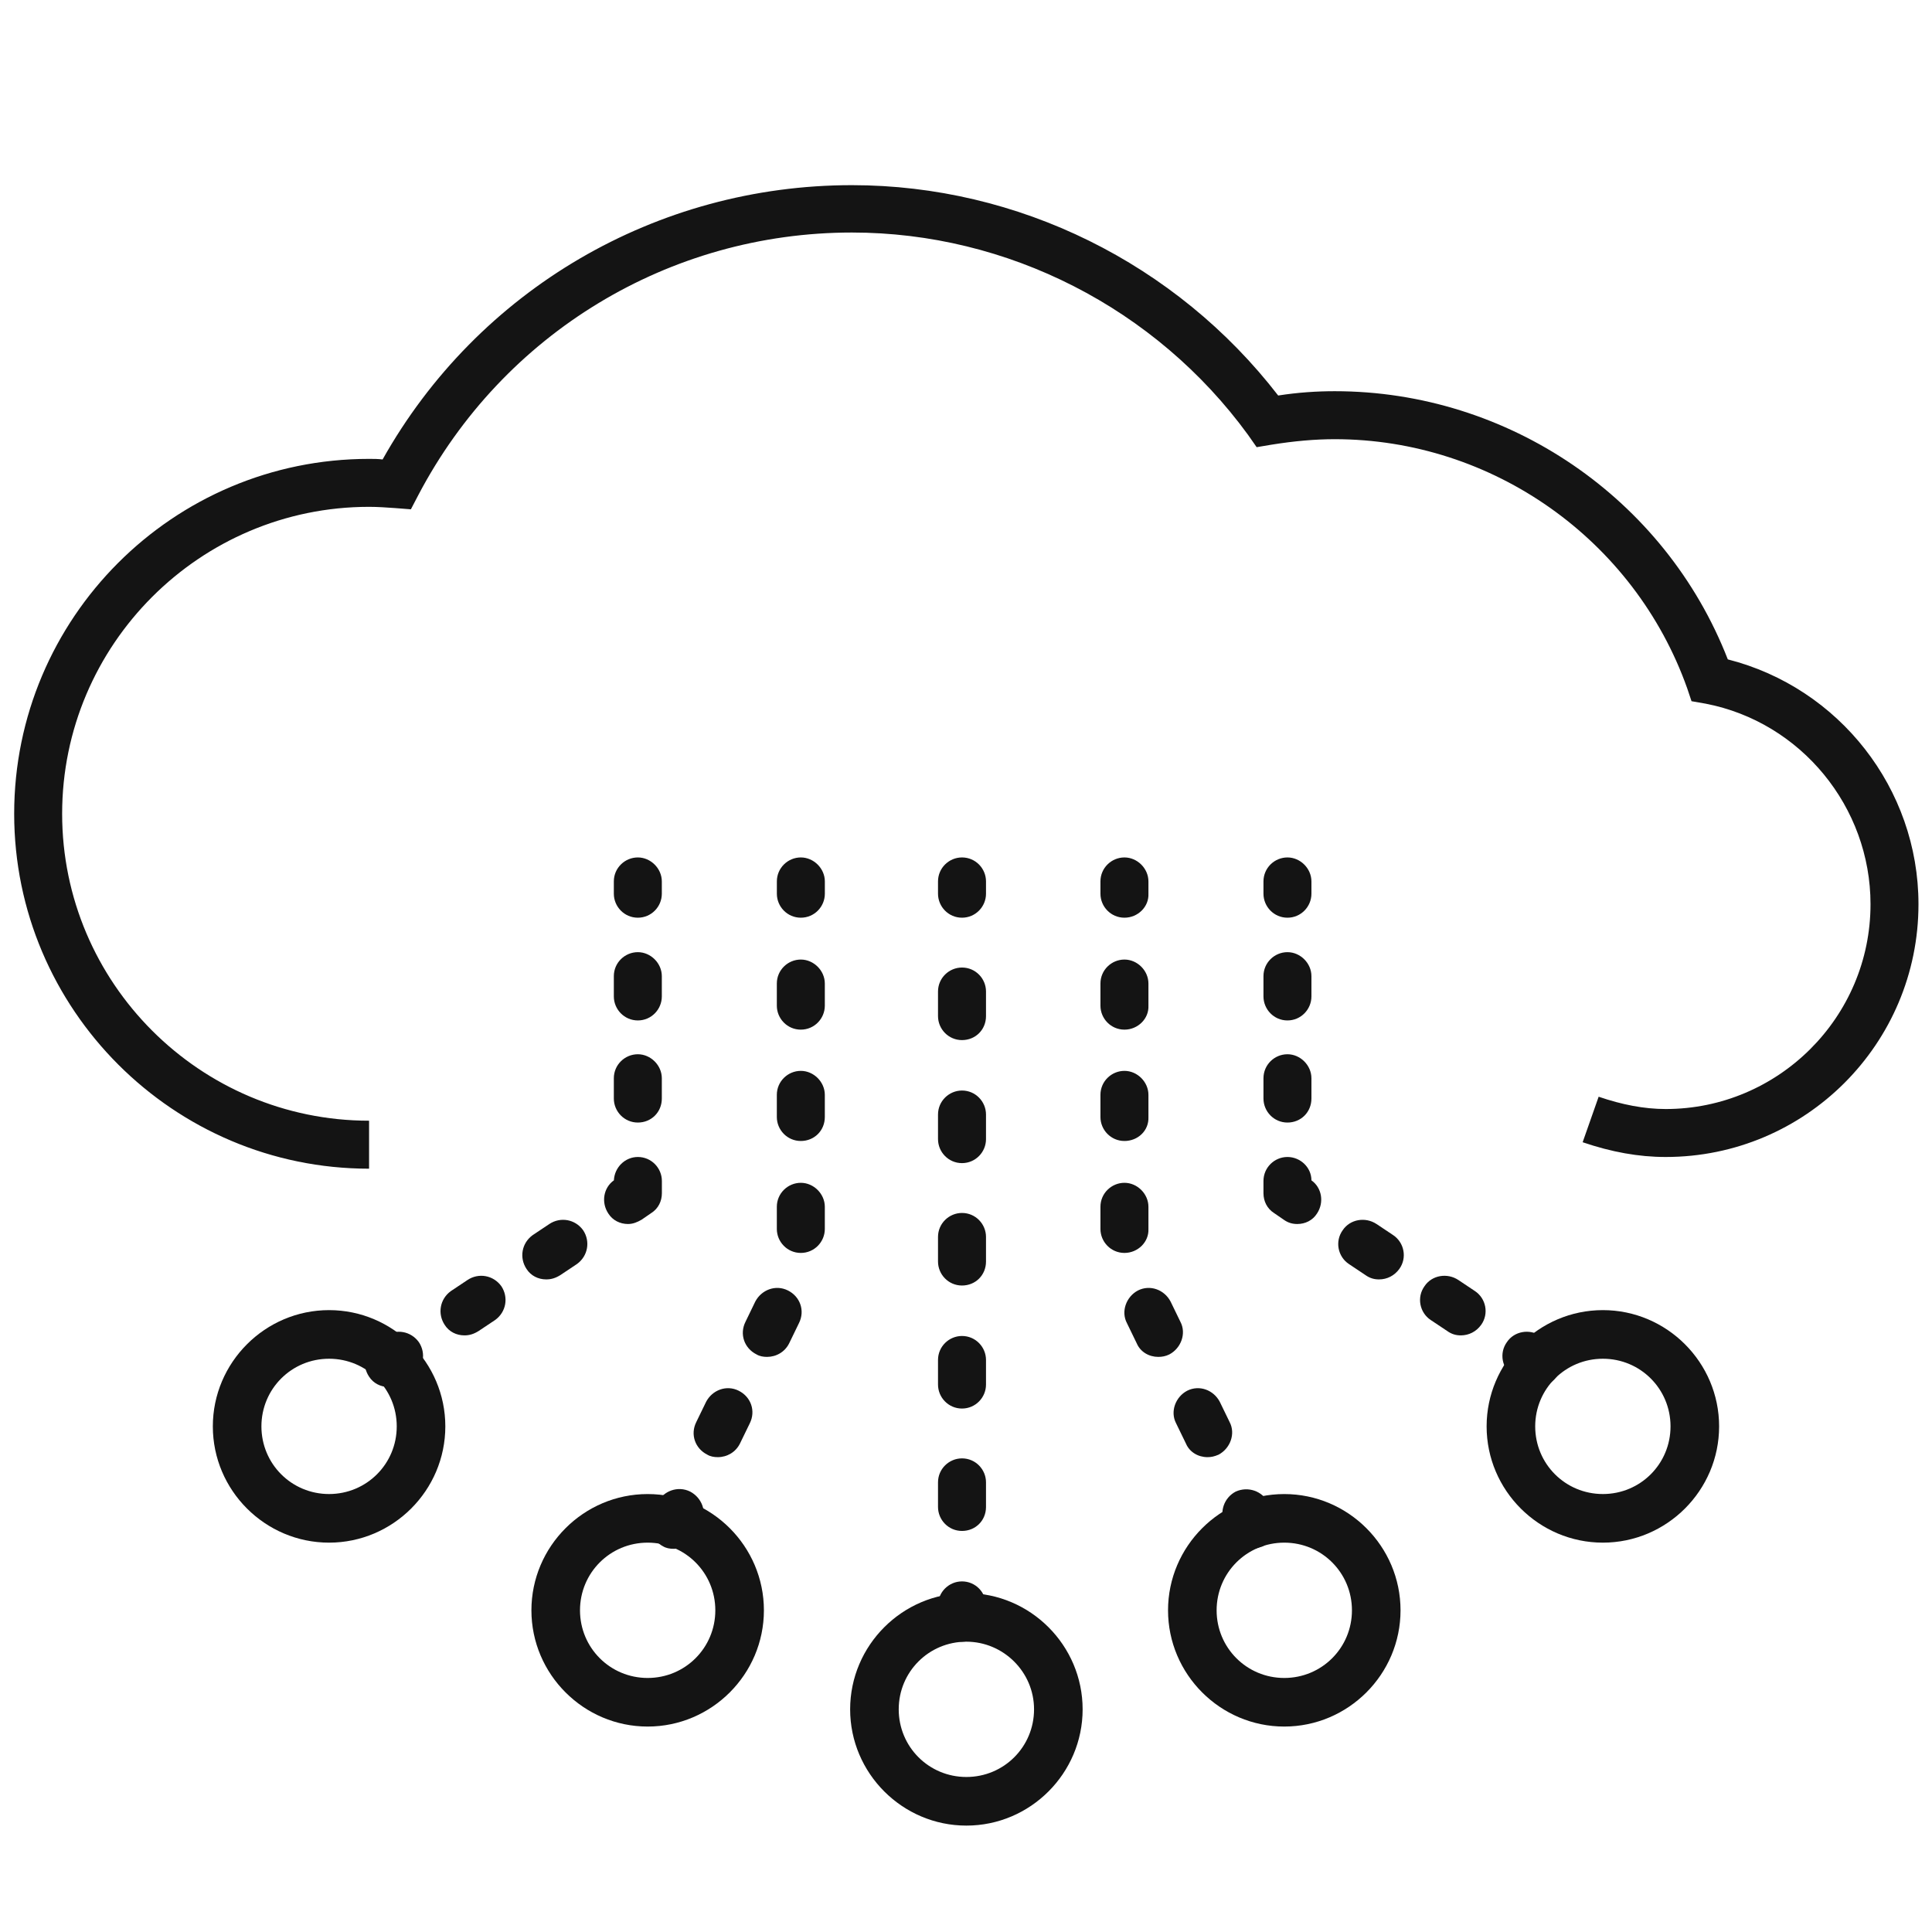 <svg width="68" height="68" viewBox="0 0 68 68" fill="none" xmlns="http://www.w3.org/2000/svg">
<path d="M12.99 41.134C6.106 41.134 0.499 35.526 0.499 28.642C0.499 21.758 6.084 16.151 12.99 16.151C13.142 16.151 13.315 16.151 13.466 16.172C16.822 10.197 23.1 6.517 29.985 6.517C35.83 6.517 41.394 9.266 44.988 13.921C45.68 13.812 46.352 13.769 46.979 13.769C53.084 13.769 58.605 17.536 60.813 23.208C64.732 24.204 67.524 27.754 67.524 31.825C67.524 36.739 63.541 40.722 58.627 40.722C57.674 40.722 56.721 40.549 55.704 40.203L56.267 38.601C57.089 38.882 57.869 39.034 58.627 39.034C62.588 39.034 65.836 35.808 65.836 31.825C65.836 28.404 63.389 25.416 60.034 24.767L59.536 24.68L59.384 24.226C57.522 18.986 52.522 15.458 46.979 15.458C46.286 15.458 45.55 15.523 44.749 15.652L44.23 15.739L43.927 15.306C40.679 10.846 35.462 8.184 29.985 8.184C23.555 8.184 17.71 11.734 14.722 17.428L14.462 17.926L13.899 17.882C13.596 17.861 13.293 17.839 12.99 17.839C7.037 17.839 2.187 22.689 2.187 28.642C2.187 34.596 7.037 39.445 12.99 39.445V41.134Z" fill="#141414"/>
<path d="M11.582 54.296C9.331 54.296 7.491 52.456 7.491 50.204C7.491 47.953 9.331 46.112 11.582 46.112C13.834 46.112 15.674 47.953 15.674 50.204C15.674 52.456 13.834 54.296 11.582 54.296ZM11.582 47.823C10.262 47.823 9.201 48.883 9.201 50.204C9.201 51.525 10.262 52.585 11.582 52.585C12.903 52.585 13.964 51.525 13.964 50.204C13.964 48.883 12.903 47.823 11.582 47.823Z" fill="#141414"/>
<path d="M22.796 60.769C20.544 60.769 18.704 58.929 18.704 56.678C18.704 54.426 20.544 52.586 22.796 52.586C25.047 52.586 26.887 54.426 26.887 56.678C26.887 58.929 25.047 60.769 22.796 60.769ZM22.796 54.296C21.475 54.296 20.414 55.357 20.414 56.678C20.414 57.998 21.475 59.059 22.796 59.059C24.116 59.059 25.177 57.998 25.177 56.678C25.177 55.357 24.116 54.296 22.796 54.296Z" fill="#141414"/>
<path d="M34.013 64.255C31.762 64.255 29.922 62.414 29.922 60.163C29.922 57.911 31.762 56.071 34.013 56.071C36.265 56.071 38.105 57.911 38.105 60.163C38.105 62.414 36.265 64.255 34.013 64.255ZM34.013 57.782C32.693 57.782 31.632 58.842 31.632 60.163C31.632 61.484 32.693 62.544 34.013 62.544C35.334 62.544 36.395 61.484 36.395 60.163C36.395 58.842 35.312 57.782 34.013 57.782Z" fill="#141414"/>
<path d="M45.202 60.769C42.951 60.769 41.111 58.929 41.111 56.678C41.111 54.426 42.951 52.586 45.202 52.586C47.454 52.586 49.294 54.426 49.294 56.678C49.294 58.929 47.454 60.769 45.202 60.769ZM45.202 54.296C43.882 54.296 42.821 55.357 42.821 56.678C42.821 57.998 43.882 59.059 45.202 59.059C46.523 59.059 47.584 57.998 47.584 56.678C47.584 55.357 46.523 54.296 45.202 54.296Z" fill="#141414"/>
<path d="M56.416 54.296C54.164 54.296 52.324 52.456 52.324 50.204C52.324 47.953 54.164 46.112 56.416 46.112C58.667 46.112 60.507 47.953 60.507 50.204C60.507 52.456 58.667 54.296 56.416 54.296ZM56.416 47.823C55.095 47.823 54.034 48.883 54.034 50.204C54.034 51.525 55.095 52.585 56.416 52.585C57.736 52.585 58.797 51.525 58.797 50.204C58.797 48.883 57.736 47.823 56.416 47.823Z" fill="#141414"/>
<path d="M33.859 32.3C33.383 32.3 33.015 31.911 33.015 31.456V31.023C33.015 30.547 33.405 30.179 33.859 30.179C34.336 30.179 34.704 30.568 34.704 31.023V31.456C34.704 31.911 34.336 32.3 33.859 32.3Z" fill="#141414"/>
<path d="M33.859 53.884C33.383 53.884 33.015 53.495 33.015 53.04V52.174C33.015 51.698 33.405 51.33 33.859 51.33C34.336 51.33 34.704 51.719 34.704 52.174V53.04C34.704 53.516 34.336 53.884 33.859 53.884ZM33.859 49.576C33.383 49.576 33.015 49.187 33.015 48.732V47.866C33.015 47.39 33.405 47.022 33.859 47.022C34.336 47.022 34.704 47.411 34.704 47.866V48.732C34.704 49.187 34.336 49.576 33.859 49.576ZM33.859 45.246C33.383 45.246 33.015 44.857 33.015 44.402V43.536C33.015 43.06 33.405 42.692 33.859 42.692C34.336 42.692 34.704 43.081 34.704 43.536V44.402C34.704 44.878 34.336 45.246 33.859 45.246ZM33.859 40.938C33.383 40.938 33.015 40.548 33.015 40.094V39.228C33.015 38.752 33.405 38.383 33.859 38.383C34.336 38.383 34.704 38.773 34.704 39.228V40.094C34.704 40.548 34.336 40.938 33.859 40.938ZM33.859 36.608C33.383 36.608 33.015 36.219 33.015 35.764V34.898C33.015 34.422 33.405 34.054 33.859 34.054C34.336 34.054 34.704 34.443 34.704 34.898V35.764C34.704 36.24 34.336 36.608 33.859 36.608Z" fill="#141414"/>
<path d="M33.859 57.782C33.383 57.782 33.015 57.392 33.015 56.938V56.505C33.015 56.028 33.405 55.66 33.859 55.66C34.336 55.66 34.704 56.05 34.704 56.505V56.938C34.704 57.392 34.336 57.782 33.859 57.782Z" fill="#141414"/>
<path d="M39.577 32.3C39.1 32.3 38.732 31.911 38.732 31.456V31.023C38.732 30.547 39.122 30.179 39.577 30.179C40.031 30.179 40.421 30.568 40.421 31.023V31.456C40.443 31.911 40.053 32.3 39.577 32.3Z" fill="#141414"/>
<path d="M42.499 51.287C42.175 51.287 41.871 51.113 41.742 50.81L41.395 50.096C41.179 49.685 41.373 49.165 41.785 48.949C42.218 48.732 42.716 48.927 42.932 49.338L43.279 50.053C43.495 50.464 43.3 50.983 42.889 51.2C42.737 51.265 42.629 51.287 42.499 51.287ZM40.767 47.758C40.443 47.758 40.139 47.585 40.01 47.282L39.663 46.567C39.447 46.156 39.642 45.636 40.053 45.42C40.486 45.203 40.984 45.398 41.2 45.809L41.547 46.524C41.763 46.935 41.568 47.455 41.157 47.671C41.027 47.736 40.897 47.758 40.767 47.758ZM39.577 44.099C39.1 44.099 38.732 43.709 38.732 43.255V42.475C38.732 41.999 39.122 41.631 39.577 41.631C40.031 41.631 40.421 42.021 40.421 42.475V43.255C40.443 43.709 40.053 44.099 39.577 44.099ZM39.577 40.159C39.1 40.159 38.732 39.769 38.732 39.315V38.535C38.732 38.059 39.122 37.691 39.577 37.691C40.031 37.691 40.421 38.081 40.421 38.535V39.315C40.443 39.791 40.053 40.159 39.577 40.159ZM39.577 36.24C39.1 36.24 38.732 35.851 38.732 35.396V34.617C38.732 34.141 39.122 33.773 39.577 33.773C40.031 33.773 40.421 34.162 40.421 34.617V35.396C40.443 35.851 40.053 36.24 39.577 36.24Z" fill="#141414"/>
<path d="M44.056 54.512C43.731 54.512 43.428 54.339 43.298 54.036L43.103 53.646C42.908 53.213 43.081 52.715 43.493 52.499C43.926 52.304 44.424 52.477 44.64 52.889L44.835 53.278C45.03 53.711 44.857 54.209 44.445 54.426C44.315 54.469 44.185 54.512 44.056 54.512Z" fill="#141414"/>
<path d="M45.314 32.3C44.838 32.3 44.47 31.911 44.47 31.456V31.023C44.47 30.547 44.859 30.179 45.314 30.179C45.769 30.179 46.158 30.568 46.158 31.023V31.456C46.158 31.911 45.79 32.3 45.314 32.3Z" fill="#141414"/>
<path d="M45.314 39.51C44.838 39.51 44.47 39.12 44.47 38.665V37.951C44.47 37.474 44.859 37.106 45.314 37.106C45.769 37.106 46.158 37.496 46.158 37.951V38.665C46.158 39.142 45.79 39.51 45.314 39.51ZM45.314 35.916C44.838 35.916 44.47 35.526 44.47 35.071V34.357C44.47 33.881 44.859 33.513 45.314 33.513C45.769 33.513 46.158 33.902 46.158 34.357V35.071C46.158 35.526 45.79 35.916 45.314 35.916Z" fill="#141414"/>
<path d="M45.66 43.081C45.487 43.081 45.336 43.038 45.184 42.93L44.838 42.692C44.6 42.54 44.47 42.28 44.47 41.999V41.566C44.47 41.09 44.859 40.722 45.314 40.722C45.769 40.722 46.158 41.09 46.158 41.544C46.526 41.804 46.613 42.324 46.353 42.713C46.202 42.952 45.942 43.081 45.66 43.081Z" fill="#141414"/>
<path d="M51.416 47.001C51.243 47.001 51.091 46.957 50.94 46.849L50.355 46.459C49.966 46.2 49.857 45.658 50.139 45.269C50.398 44.879 50.94 44.792 51.33 45.052L51.914 45.442C52.304 45.702 52.412 46.243 52.13 46.633C51.957 46.871 51.697 47.001 51.416 47.001ZM48.537 45.031C48.364 45.031 48.212 44.987 48.06 44.879L47.476 44.489C47.086 44.23 46.978 43.688 47.259 43.299C47.519 42.909 48.06 42.822 48.45 43.082L49.035 43.472C49.424 43.732 49.533 44.273 49.251 44.663C49.078 44.901 48.818 45.031 48.537 45.031Z" fill="#141414"/>
<path d="M54.077 48.818C53.904 48.818 53.752 48.775 53.601 48.667L53.254 48.429C52.865 48.169 52.756 47.628 53.038 47.238C53.298 46.848 53.839 46.762 54.228 47.022L54.575 47.26C54.965 47.52 55.073 48.061 54.791 48.45C54.618 48.688 54.358 48.818 54.077 48.818Z" fill="#141414"/>
<path d="M28.187 32.3C27.711 32.3 27.343 31.911 27.343 31.456V31.023C27.343 30.547 27.733 30.179 28.187 30.179C28.642 30.179 29.032 30.568 29.032 31.023V31.456C29.032 31.911 28.664 32.3 28.187 32.3Z" fill="#141414"/>
<path d="M25.264 51.287C25.134 51.287 25.004 51.265 24.896 51.2C24.463 50.983 24.29 50.486 24.506 50.053L24.853 49.338C25.069 48.927 25.567 48.732 26 48.949C26.433 49.165 26.606 49.663 26.39 50.096L26.043 50.81C25.892 51.113 25.589 51.287 25.264 51.287ZM26.996 47.758C26.866 47.758 26.736 47.736 26.628 47.671C26.195 47.455 26.022 46.957 26.238 46.524L26.584 45.809C26.801 45.398 27.299 45.203 27.732 45.42C28.165 45.636 28.338 46.134 28.122 46.567L27.775 47.282C27.624 47.585 27.321 47.758 26.996 47.758ZM28.186 44.099C27.71 44.099 27.342 43.709 27.342 43.255V42.475C27.342 41.999 27.732 41.631 28.186 41.631C28.641 41.631 29.031 42.021 29.031 42.475V43.255C29.031 43.709 28.663 44.099 28.186 44.099ZM28.186 40.159C27.71 40.159 27.342 39.769 27.342 39.315V38.535C27.342 38.059 27.732 37.691 28.186 37.691C28.641 37.691 29.031 38.081 29.031 38.535V39.315C29.031 39.791 28.663 40.159 28.186 40.159ZM28.186 36.24C27.71 36.24 27.342 35.851 27.342 35.396V34.617C27.342 34.141 27.732 33.773 28.186 33.773C28.641 33.773 29.031 34.162 29.031 34.617V35.396C29.031 35.851 28.663 36.24 28.186 36.24Z" fill="#141414"/>
<path d="M23.707 54.513C23.577 54.513 23.447 54.491 23.339 54.426C22.928 54.21 22.733 53.712 22.95 53.279L23.144 52.889C23.339 52.478 23.859 52.283 24.292 52.499C24.703 52.716 24.898 53.214 24.681 53.647L24.487 54.037C24.335 54.318 24.032 54.513 23.707 54.513Z" fill="#141414"/>
<path d="M22.45 32.3C21.974 32.3 21.605 31.911 21.605 31.456V31.023C21.605 30.547 21.995 30.179 22.45 30.179C22.904 30.179 23.294 30.568 23.294 31.023V31.456C23.294 31.911 22.926 32.3 22.45 32.3Z" fill="#141414"/>
<path d="M22.45 39.51C21.974 39.51 21.605 39.12 21.605 38.665V37.951C21.605 37.474 21.995 37.106 22.45 37.106C22.904 37.106 23.294 37.496 23.294 37.951V38.665C23.294 39.142 22.926 39.51 22.45 39.51ZM22.45 35.916C21.974 35.916 21.605 35.526 21.605 35.071V34.357C21.605 33.881 21.995 33.513 22.45 33.513C22.904 33.513 23.294 33.902 23.294 34.357V35.071C23.294 35.526 22.926 35.916 22.45 35.916Z" fill="#141414"/>
<path d="M22.105 43.081C21.823 43.081 21.564 42.952 21.412 42.713C21.152 42.324 21.239 41.804 21.607 41.544C21.628 41.09 21.997 40.722 22.451 40.722C22.927 40.722 23.296 41.111 23.296 41.566V41.999C23.296 42.28 23.166 42.54 22.927 42.692L22.581 42.93C22.43 43.017 22.278 43.081 22.105 43.081Z" fill="#141414"/>
<path d="M16.346 47.001C16.064 47.001 15.804 46.871 15.653 46.633C15.393 46.243 15.48 45.723 15.869 45.442L16.454 45.052C16.843 44.792 17.363 44.879 17.645 45.269C17.904 45.658 17.818 46.178 17.428 46.459L16.843 46.849C16.67 46.957 16.519 47.001 16.346 47.001ZM19.225 45.031C18.944 45.031 18.684 44.901 18.532 44.663C18.272 44.273 18.359 43.753 18.749 43.472L19.333 43.082C19.723 42.822 20.242 42.909 20.524 43.299C20.784 43.688 20.697 44.208 20.307 44.489L19.723 44.879C19.55 44.987 19.398 45.031 19.225 45.031Z" fill="#141414"/>
<path d="M13.681 48.818C13.4 48.818 13.14 48.688 12.988 48.45C12.729 48.061 12.815 47.541 13.205 47.26L13.551 47.022C13.941 46.762 14.46 46.848 14.742 47.238C15.002 47.628 14.915 48.147 14.525 48.429L14.179 48.667C14.028 48.754 13.854 48.818 13.681 48.818Z" fill="#141414"/>
</svg>
